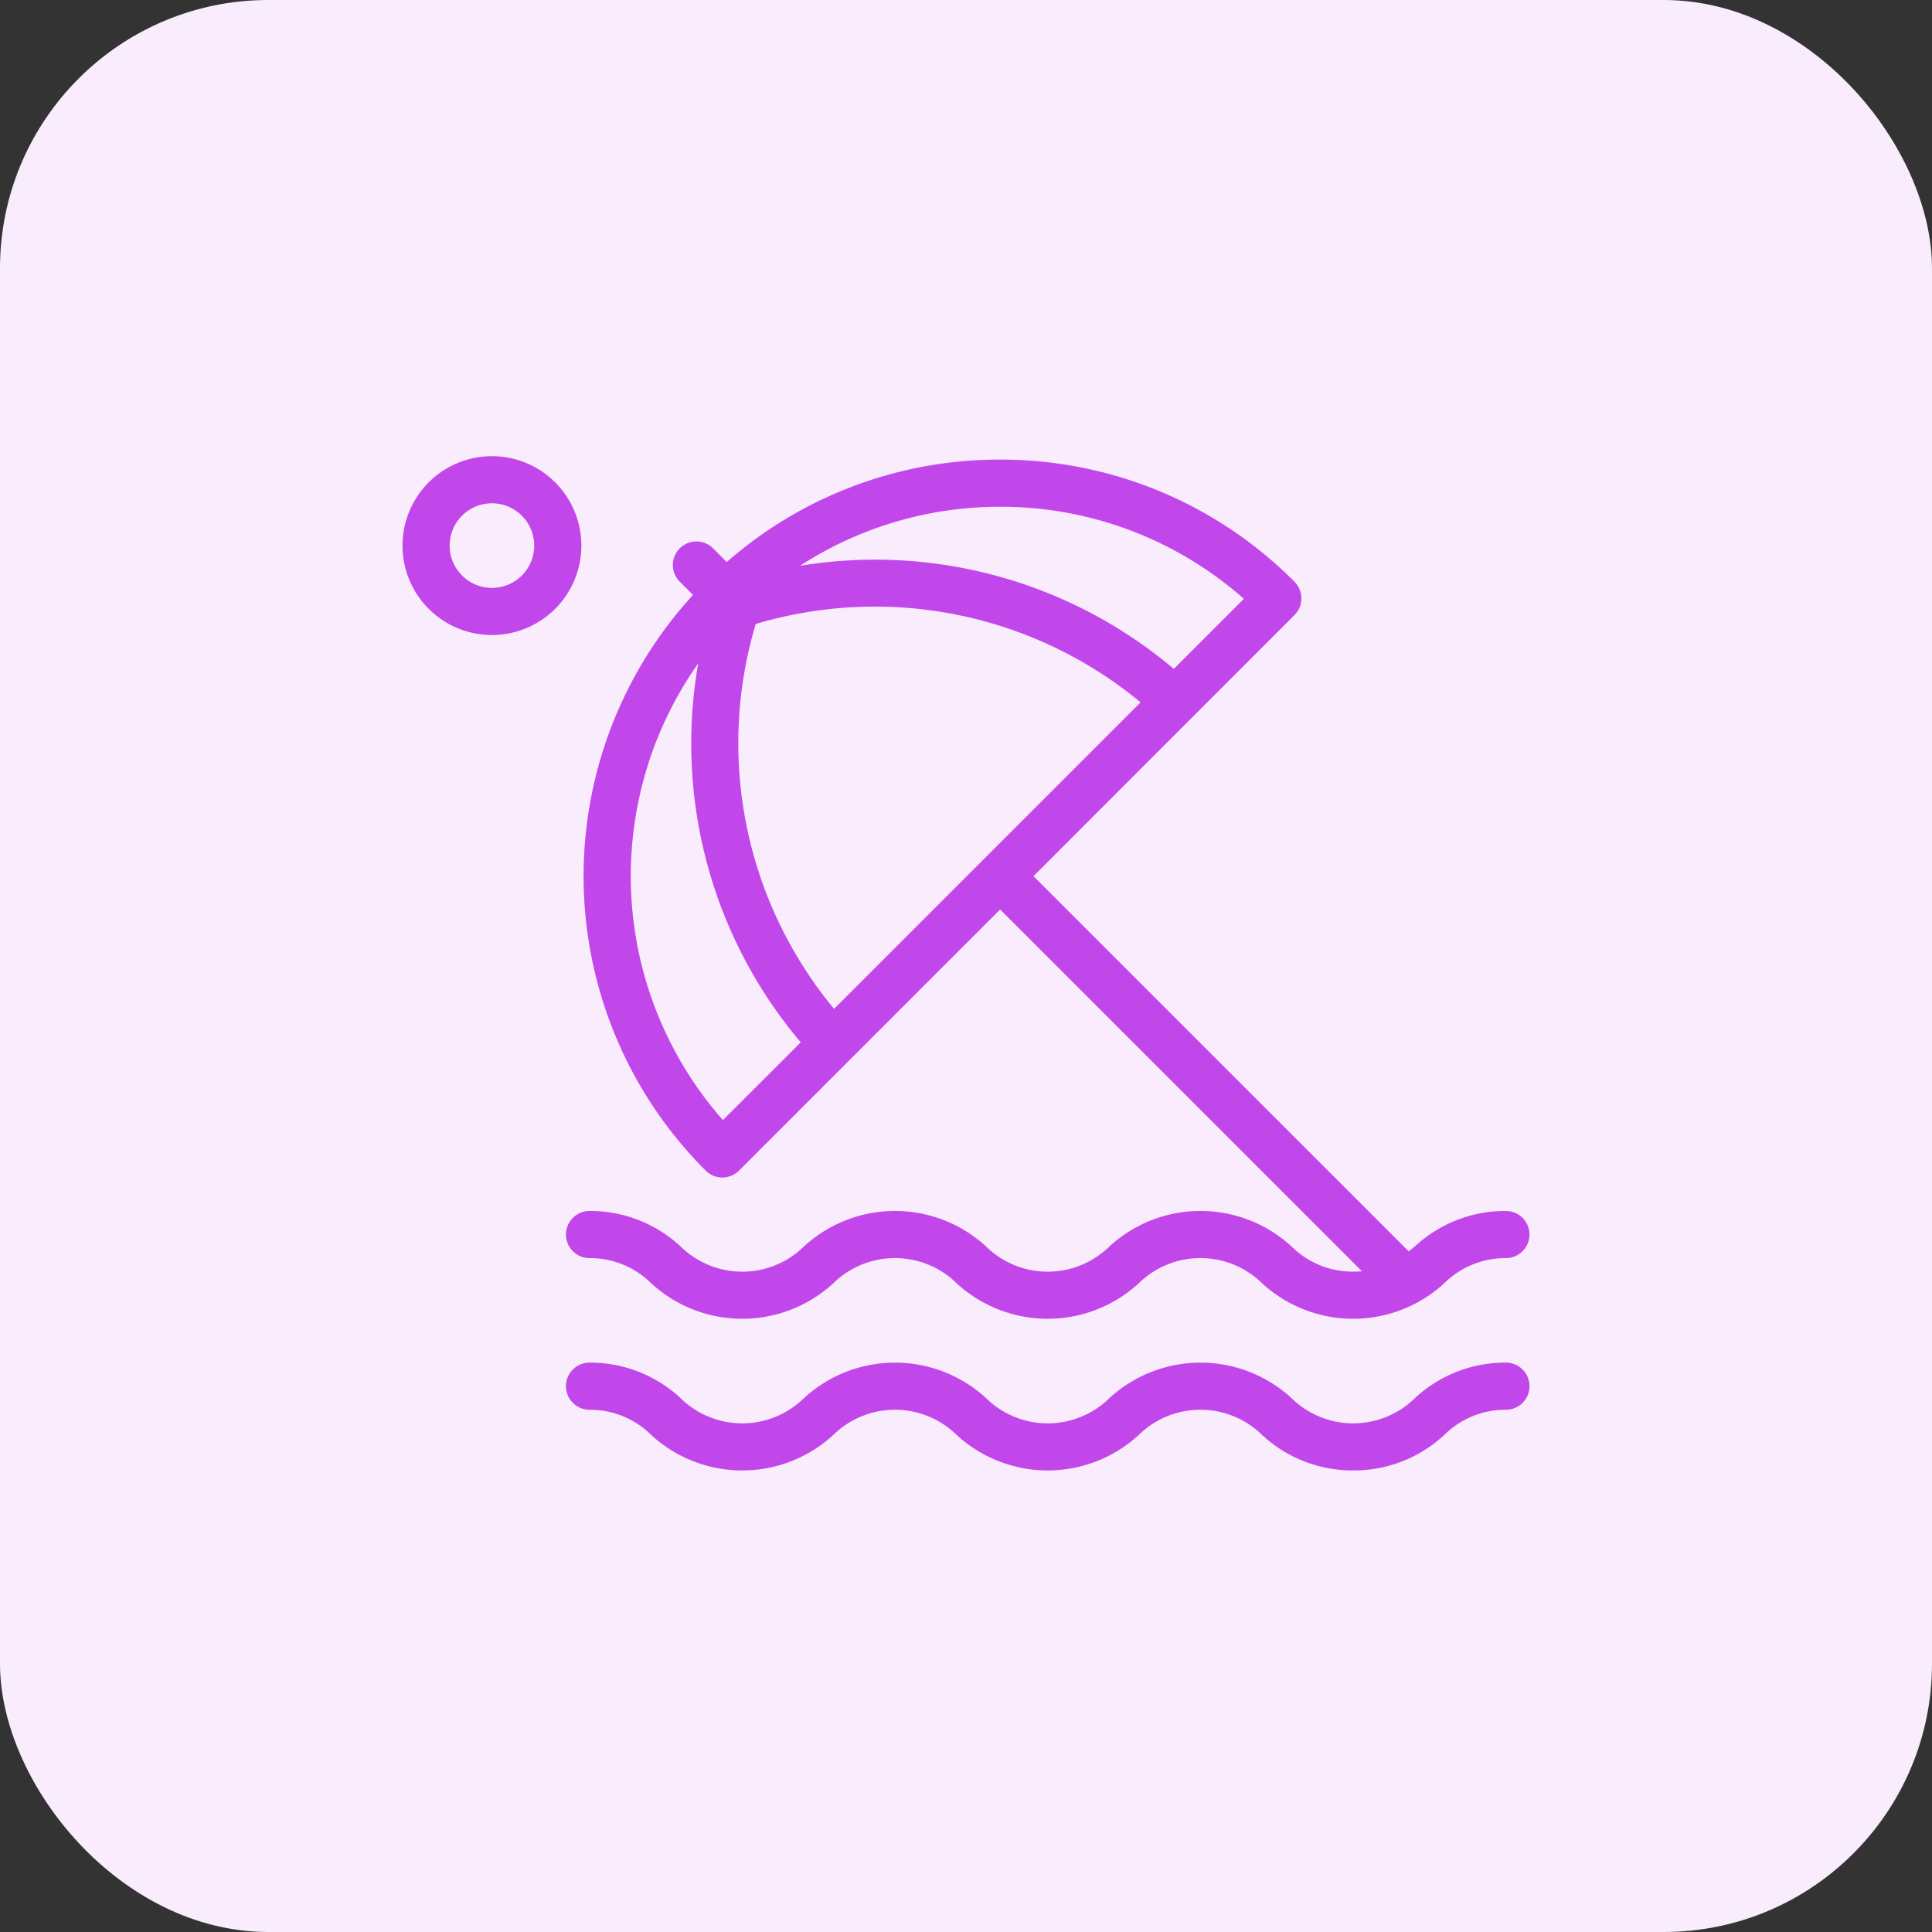 <svg xmlns="http://www.w3.org/2000/svg" width="72" height="72" viewBox="0 0 72 72"><rect x="0" y="0" width="72" height="72" fill="#333333" stroke="none"/><defs><style>.a{fill:#f9edfd;}.b{fill:#c247eb;}</style></defs><g transform="translate(-288 -75)"><rect class="a" width="72" height="72" rx="10" transform="translate(288 75)"/><g transform="translate(303 93.609)"><path class="b" d="M3.333,5.057A3.333,3.333,0,1,0,0,1.723,3.333,3.333,0,0,0,3.333,5.057Zm0-4.909A1.576,1.576,0,1,1,1.757,1.723,1.576,1.576,0,0,1,3.333.148Zm0,0"/><path class="b" d="M109.456,29.547,95.474,15.566,105.2,5.835a.877.877,0,0,0,0-1.242A15.416,15.416,0,0,0,94.233.042h-.006A15.406,15.406,0,0,0,84.043,3.859l-.509-.509a.878.878,0,1,0-1.243,1.242l.494.494a15.507,15.507,0,0,0,.472,21.453.879.879,0,0,0,1.243,0l9.731-9.731L107.713,30.29c-.1.008-.209.014-.324.014a3.235,3.235,0,0,1-2.3-.94,5.014,5.014,0,0,0-6.784,0,3.281,3.281,0,0,1-4.6,0,5.014,5.014,0,0,0-6.784,0,3.281,3.281,0,0,1-4.6,0,4.941,4.941,0,0,0-3.392-1.321.878.878,0,0,0,0,1.757,3.234,3.234,0,0,1,2.3.94,5.013,5.013,0,0,0,6.783,0,3.282,3.282,0,0,1,4.6,0,5.013,5.013,0,0,0,6.783,0,3.282,3.282,0,0,1,4.6,0,5.015,5.015,0,0,0,6.784,0,3.234,3.234,0,0,1,2.3-.94.878.878,0,0,0,0-1.757,4.942,4.942,0,0,0-3.392,1.321ZM85.124,6.168A15.529,15.529,0,0,1,99.466,9.089L88.043,20.512a15.515,15.515,0,0,1-2.92-14.343Zm9.1-4.369h0a13.661,13.661,0,0,1,9.09,3.433l-2.61,2.61A17.245,17.245,0,0,0,86.772,4a13.665,13.665,0,0,1,7.456-2.2ZM83.9,24.656a13.758,13.758,0,0,1-.92-17.02A17.231,17.231,0,0,0,86.8,21.758Zm0,0" transform="translate(-71.959 -1.523)"/><path class="b" d="M107.382,434.729a4.941,4.941,0,0,0,3.392-1.321,3.233,3.233,0,0,1,2.3-.94.878.878,0,1,0,0-1.757,4.943,4.943,0,0,0-3.392,1.322,3.282,3.282,0,0,1-4.6,0,5.013,5.013,0,0,0-6.784,0,3.281,3.281,0,0,1-4.6,0,5.013,5.013,0,0,0-6.784,0,3.281,3.281,0,0,1-4.6,0,4.941,4.941,0,0,0-3.392-1.322.878.878,0,1,0,0,1.757,3.234,3.234,0,0,1,2.3.94,5.013,5.013,0,0,0,6.783,0,3.282,3.282,0,0,1,4.6,0,5.013,5.013,0,0,0,6.783,0,3.282,3.282,0,0,1,4.6,0A4.941,4.941,0,0,0,107.382,434.729Zm0,0" transform="translate(-71.952 -398.539)"/></g></g></svg>
